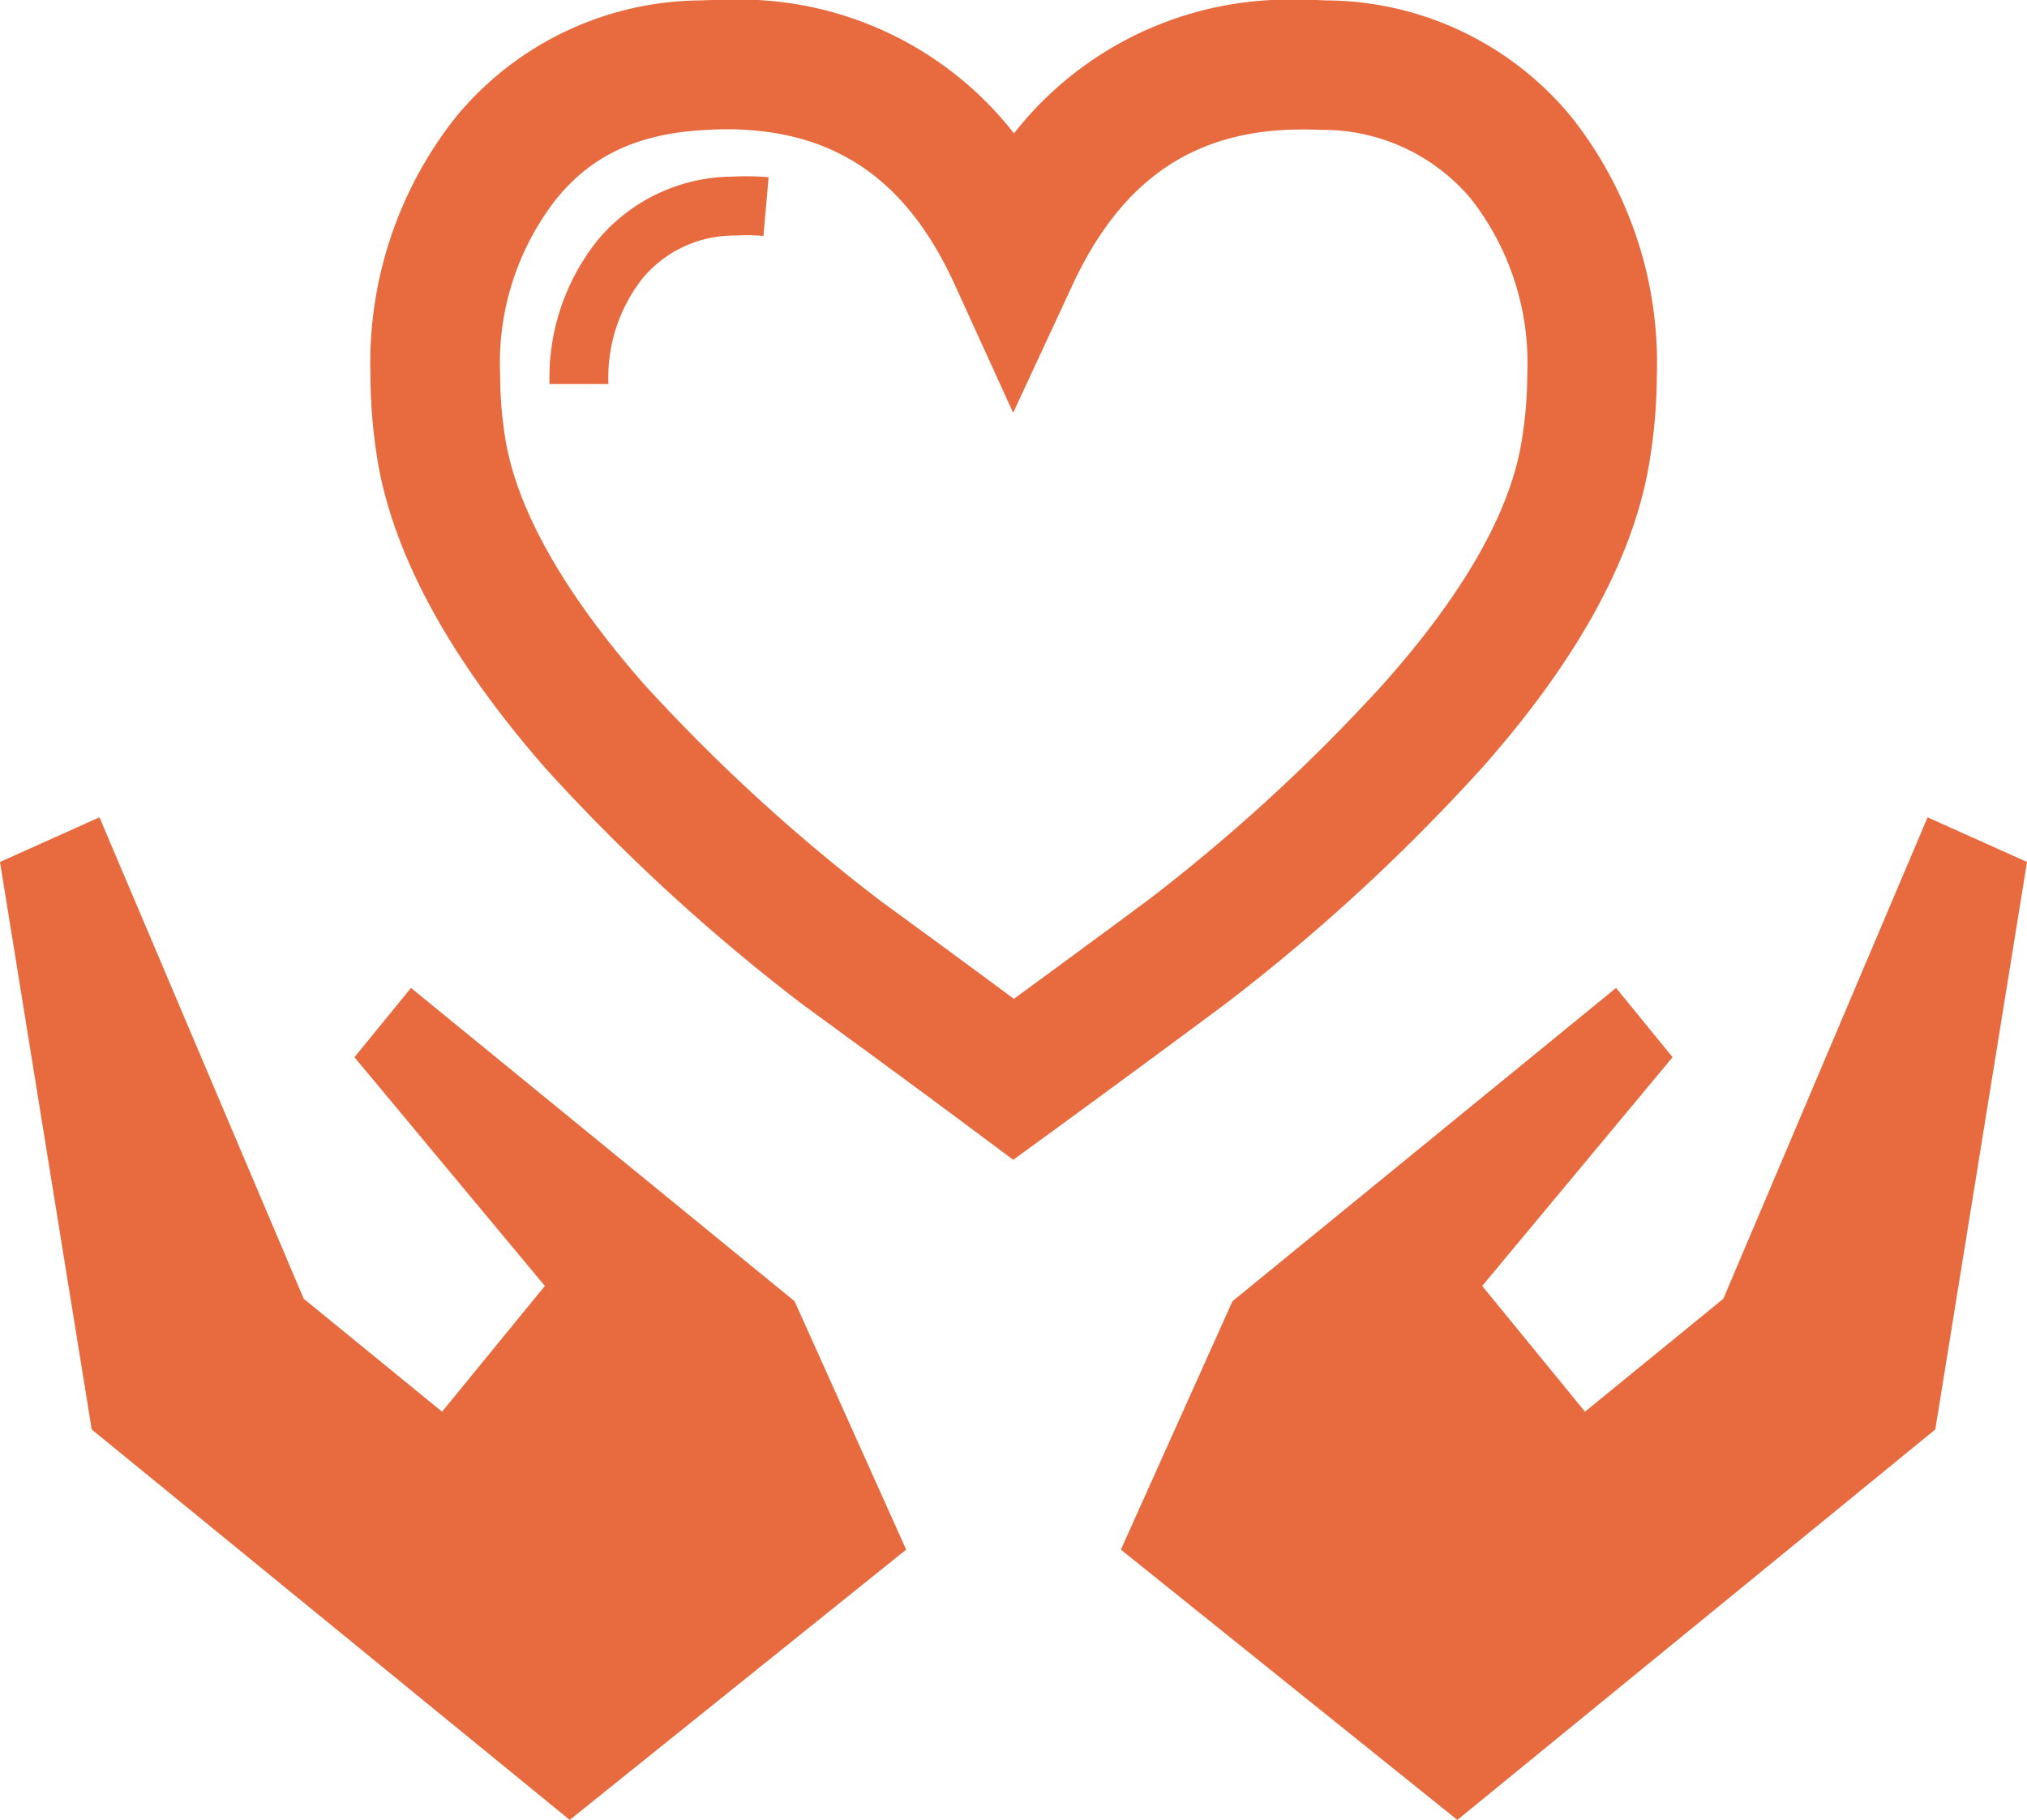 <svg xmlns="http://www.w3.org/2000/svg" width="98" height="88" viewBox="0 0 98 88">
  <defs>
    <style>
      .cls-1 {
        fill: #e86a3f;
        fill-rule: evenodd;
      }
    </style>
  </defs>
  <path id="obj-buy-case2" class="cls-1" d="M608.194,4994.52l-9.875,23.28-6.689,5.46-4.97-6.08,9.205-11.06-2.733-3.35-18.546,15.15-5.394,12.01L585.459,5043l23.107-18.88L613,4996.68Zm-73.323,8.25-2.734,3.35,9.206,11.06-4.97,6.08-6.689-5.46-9.875-23.28L515,4996.68l4.434,27.44L542.544,5043l16.267-13.07-5.394-12.01Zm51.7-10.55c4.591-5.16,7.328-10.08,8.134-14.64a26.5,26.5,0,0,0,.4-4.49,19.142,19.142,0,0,0-4.13-12.43,15.437,15.437,0,0,0-11.858-5.64q-0.616-.03-1.216-0.03a16.871,16.871,0,0,0-13.878,6.46,16.835,16.835,0,0,0-13.907-6.46c-0.395,0-.8.01-1.194,0.03a15.458,15.458,0,0,0-11.882,5.64,19.143,19.143,0,0,0-4.131,12.43,26.128,26.128,0,0,0,.408,4.54c0.866,4.53,3.594,9.43,8.111,14.58a93.135,93.135,0,0,0,12.377,11.36c2.807,2.05,5.583,4.08,8.328,6.13l1.855,1.38,1.868-1.36c2.82-2.06,5.612-4.11,8.442-6.22A92.626,92.626,0,0,0,586.568,4992.22Zm-22.551,11.08c-2.153-1.6-4.315-3.18-6.437-4.73a86.392,86.392,0,0,1-11.45-10.49c-3.768-4.3-6.009-8.2-6.654-11.58a19.7,19.7,0,0,1-.3-3.41,12.878,12.878,0,0,1,2.726-8.48c1.735-2.14,4.056-3.19,7.321-3.33q0.446-.03.875-0.03c5.209,0,8.722,2.39,11.057,7.51l2.825,6.2,2.869-6.18c2.386-5.13,5.917-7.52,11.111-7.52,0.28,0,.565,0,0.861.02a9.352,9.352,0,0,1,7.29,3.33,12.883,12.883,0,0,1,2.726,8.48,20.178,20.178,0,0,1-.3,3.41c-0.6,3.39-2.839,7.28-6.656,11.57a86.449,86.449,0,0,1-11.387,10.46Q567.275,5000.915,564.017,5003.3Zm-20.153-36.65a10.643,10.643,0,0,0-2.3,6.92h2.849a7.757,7.757,0,0,1,1.657-5.12,5.755,5.755,0,0,1,4.493-2.06h0.008a8.454,8.454,0,0,1,1.337.02l0.249-2.84a12.277,12.277,0,0,0-1.723-.03A8.563,8.563,0,0,0,543.864,4966.65Z" transform="translate(-515 -4955)"/>
</svg>
